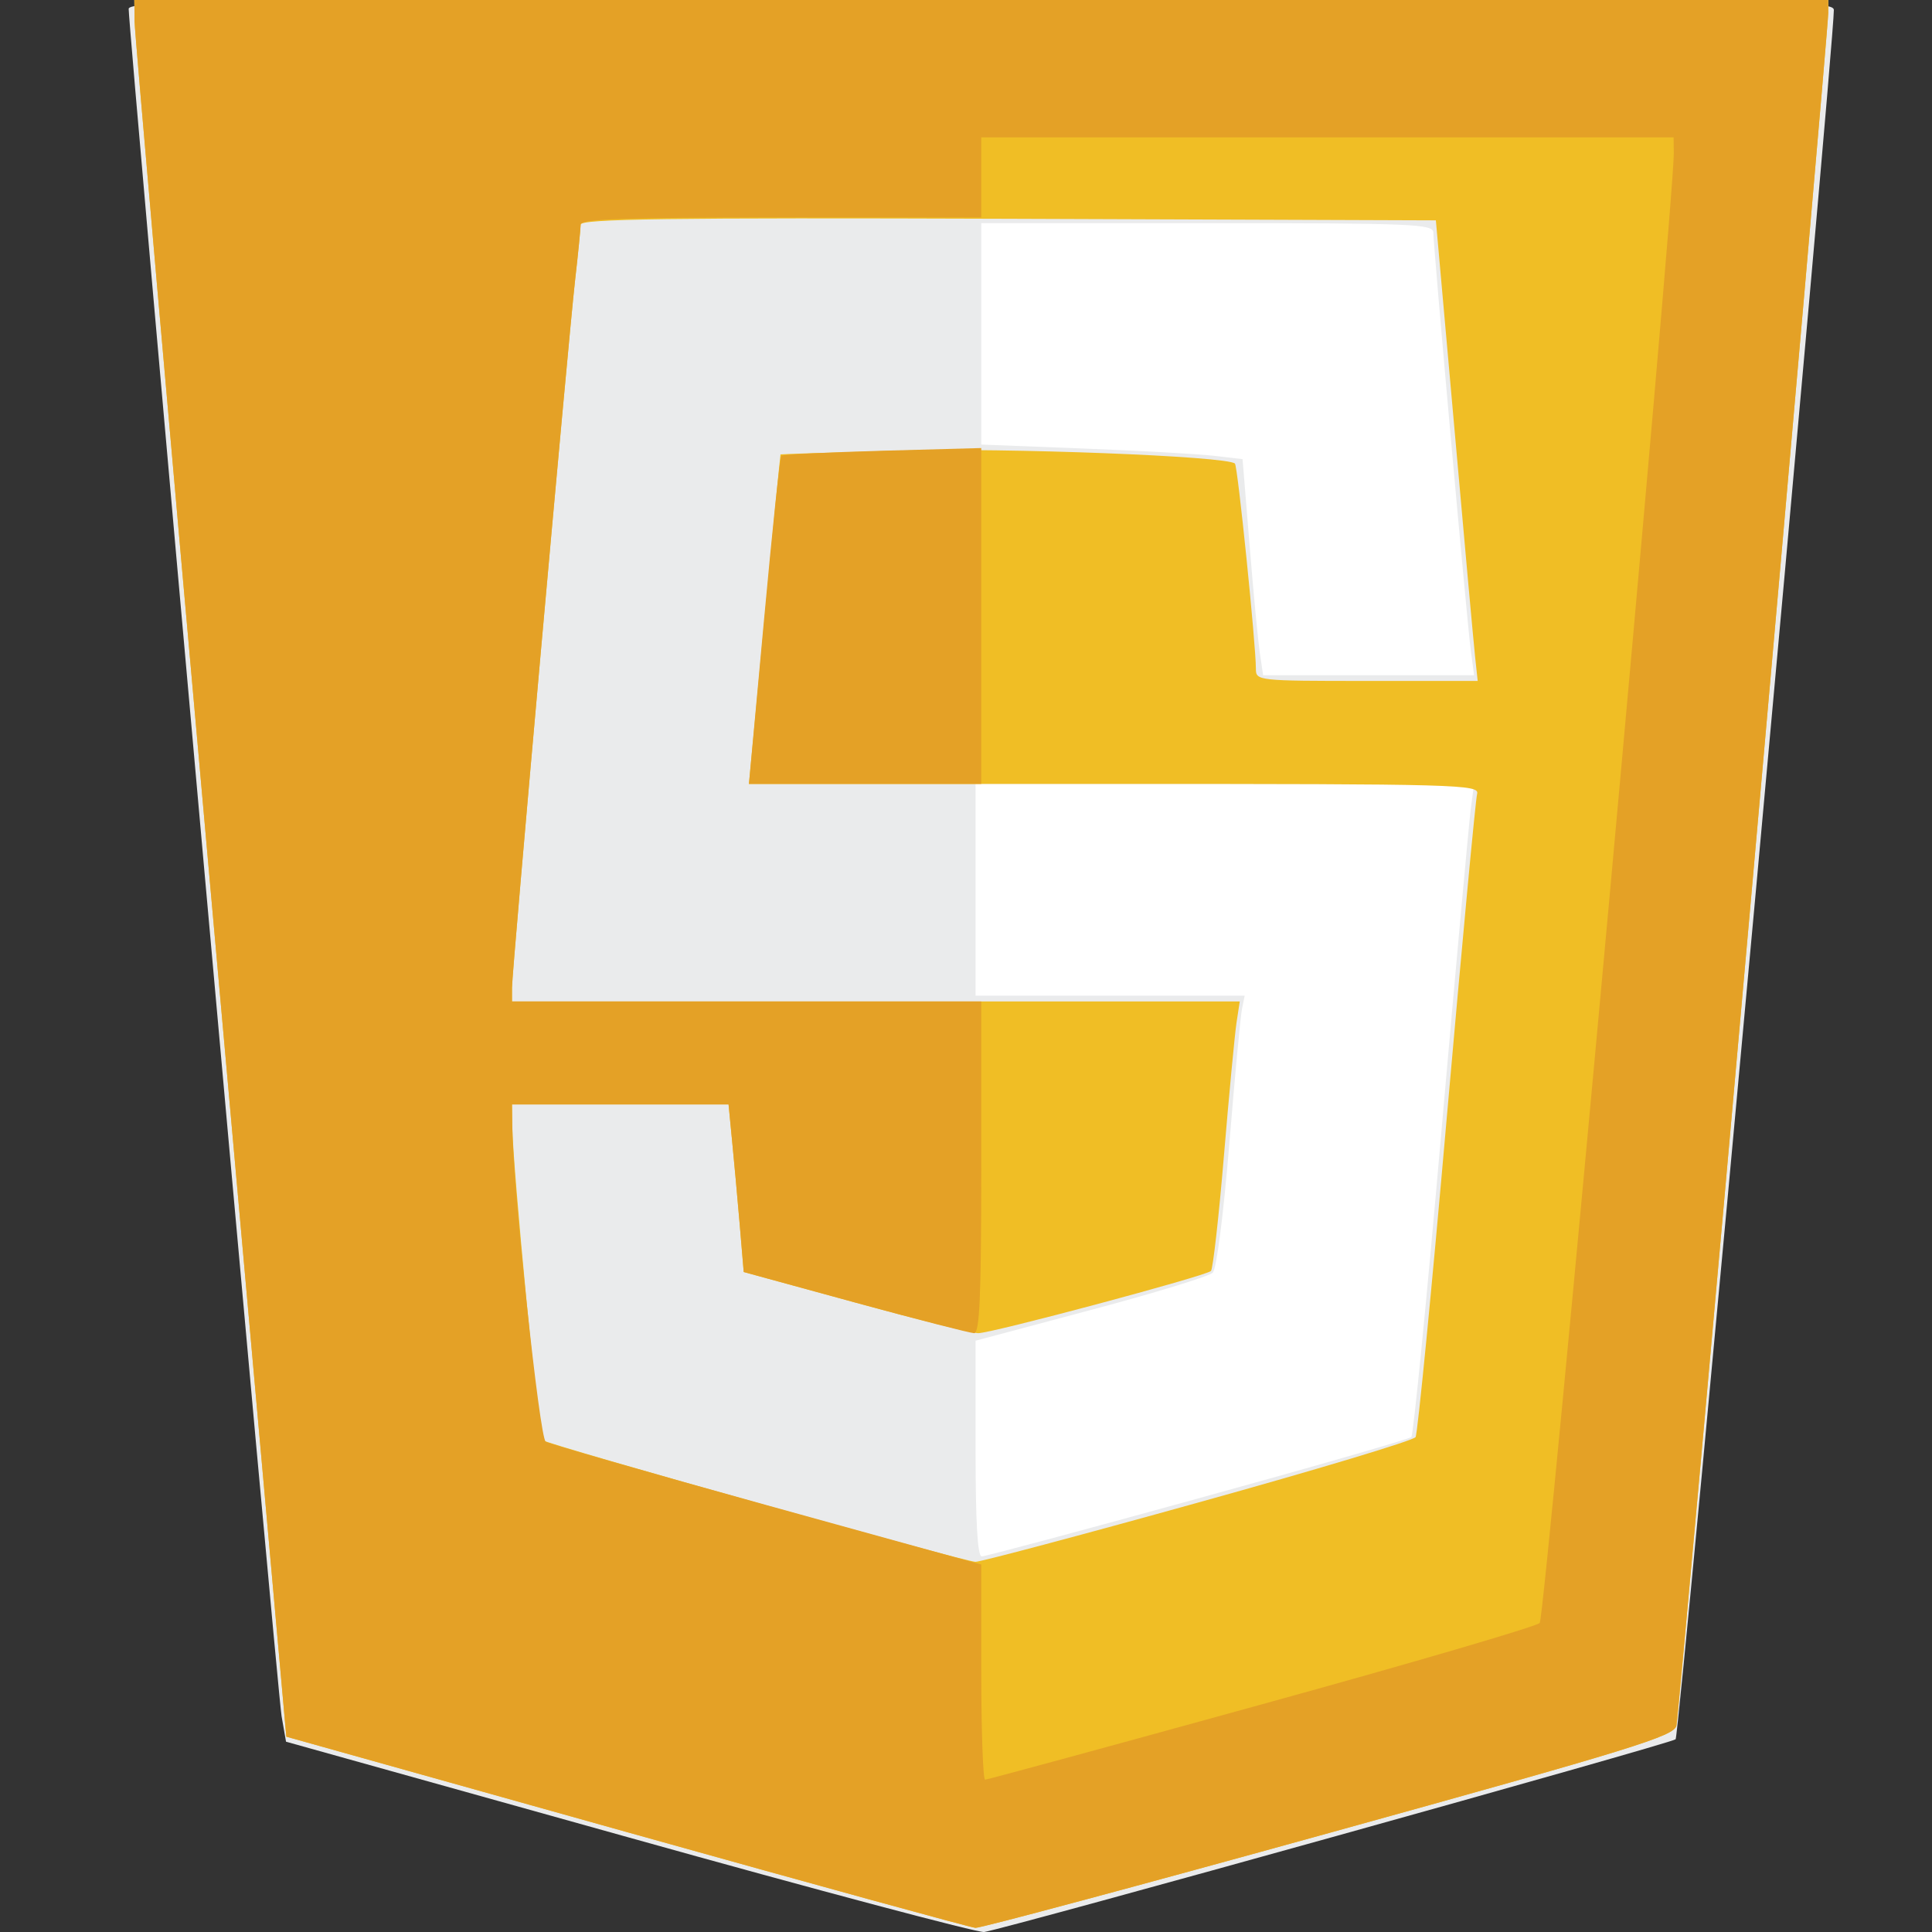 <?xml version="1.0" encoding="utf-8"?><svg width="20" height="20" viewBox="0 0 20 20" fill="none" xmlns="http://www.w3.org/2000/svg">
<rect x="0" y="0" width="20" height="20" fill="#333333" stroke="none"/>
<path d="M1.391 -0L1.393 0.222C1.395 0.344 1.749 4.389 2.18 9.211L2.964 17.978L6.487 18.964C8.424 19.507 10.05 19.953 10.098 19.957C10.147 19.96 11.794 19.518 13.758 18.974C16.907 18.103 17.331 17.971 17.354 17.863C17.386 17.713 18.927 0.319 18.926 0.133L18.925 -0H10.158H1.391Z" fill="white"/>
<path d="M6.515 19.023L2.961 18.03L2.915 17.767C2.873 17.534 1.332 0.319 1.332 0.092C1.332 0.009 2.232 -0 10.158 -0C18.525 -0 18.985 0.005 18.984 0.104C18.981 0.528 17.386 17.97 17.346 18.005C17.297 18.049 10.418 19.965 10.188 20C10.123 20.009 8.47 19.57 6.515 19.023ZM12.399 15.513C13.594 15.184 14.589 14.897 14.61 14.876C14.631 14.856 14.771 13.439 14.92 11.729C15.07 10.018 15.208 8.506 15.226 8.367L15.26 8.115H12.68H10.099V9.211V10.307H11.492H12.885L12.858 10.44C12.842 10.514 12.783 11.144 12.726 11.84C12.665 12.578 12.594 13.135 12.554 13.175C12.516 13.213 11.949 13.386 11.292 13.561L10.099 13.879V14.996C10.099 15.758 10.119 16.112 10.163 16.112C10.198 16.112 11.205 15.843 12.399 15.513ZM15.226 6.738C15.187 6.448 14.838 2.555 14.838 2.408C14.838 2.319 14.633 2.31 12.498 2.31H10.158V3.456V4.602L11.21 4.643C11.788 4.665 12.397 4.699 12.562 4.718L12.863 4.753L12.936 5.649C12.976 6.142 13.024 6.645 13.043 6.768L13.076 6.99H14.168H15.26L15.226 6.738Z" fill="#EAEBEC"/>
<path d="M6.487 18.965L2.964 17.978L2.18 9.211C1.749 4.389 1.395 0.344 1.393 0.222L1.391 6.10352e-05H10.158H18.925L18.926 0.133C18.927 0.319 17.386 17.713 17.354 17.864C17.331 17.972 16.907 18.103 13.758 18.975C11.794 19.519 10.147 19.961 10.098 19.957C10.05 19.954 8.424 19.507 6.487 18.965ZM12.401 15.555C13.619 15.217 14.633 14.912 14.654 14.877C14.675 14.843 14.821 13.355 14.977 11.569C15.134 9.784 15.275 8.276 15.291 8.219C15.318 8.121 15.11 8.115 11.536 8.115H7.753L7.914 6.412C8.002 5.476 8.077 4.707 8.08 4.704C8.082 4.701 8.637 4.683 9.314 4.665C10.422 4.634 12.708 4.722 12.784 4.799C12.813 4.827 13.001 6.672 13.001 6.923C13.001 7.047 13.018 7.049 14.149 7.049H15.297L15.27 6.797C15.255 6.659 15.158 5.586 15.054 4.413L14.864 2.281L10.438 2.265C6.916 2.253 6.011 2.266 6.011 2.325C6.01 2.366 5.985 2.626 5.953 2.903C5.878 3.573 5.3 10.048 5.3 10.226V10.367H9.067H12.834L12.8 10.589C12.782 10.711 12.723 11.331 12.67 11.966C12.617 12.601 12.556 13.137 12.536 13.157C12.48 13.21 10.264 13.802 10.126 13.801C10.062 13.8 9.49 13.658 8.854 13.484L7.699 13.168L7.657 12.67C7.634 12.397 7.598 12.007 7.578 11.803L7.542 11.433H6.421H5.3L5.303 11.655C5.307 12.07 5.577 14.868 5.616 14.908C5.661 14.953 9.966 16.163 10.098 16.168C10.147 16.169 11.184 15.894 12.401 15.555Z" fill="#F0BE25"/>
<path d="M6.487 18.965L2.964 17.978L2.18 9.211C1.749 4.389 1.395 0.344 1.393 0.222L1.391 6.10352e-05H10.158H18.925L18.926 0.133C18.927 0.319 17.386 17.713 17.354 17.864C17.331 17.972 16.907 18.103 13.758 18.975C11.794 19.519 10.147 19.961 10.098 19.957C10.05 19.954 8.424 19.507 6.487 18.965ZM13.056 17.645C14.606 17.218 15.903 16.838 15.939 16.801C15.994 16.744 17.332 2.075 17.327 1.585L17.325 1.422H13.742H10.158V1.836V2.251H8.084C6.465 2.251 6.011 2.267 6.011 2.325C6.01 2.366 5.985 2.626 5.953 2.903C5.878 3.573 5.3 10.048 5.3 10.226V10.367H7.729H10.158V12.084C10.158 13.42 10.141 13.802 10.084 13.801C10.043 13.8 9.49 13.658 8.854 13.484L7.699 13.168L7.657 12.67C7.634 12.397 7.598 12.007 7.578 11.803L7.542 11.433H6.421H5.3L5.303 11.655C5.31 12.29 5.585 14.884 5.649 14.924C5.688 14.948 6.719 15.244 7.939 15.582L10.158 16.196V17.309C10.158 17.922 10.176 18.423 10.198 18.423C10.22 18.423 11.507 18.073 13.056 17.645ZM7.908 6.428C7.993 5.5 8.074 4.731 8.088 4.718C8.102 4.705 8.574 4.682 9.136 4.666L10.158 4.638V6.377V8.115H8.955H7.753L7.908 6.428Z" fill="#E4A126"/>
</svg>
